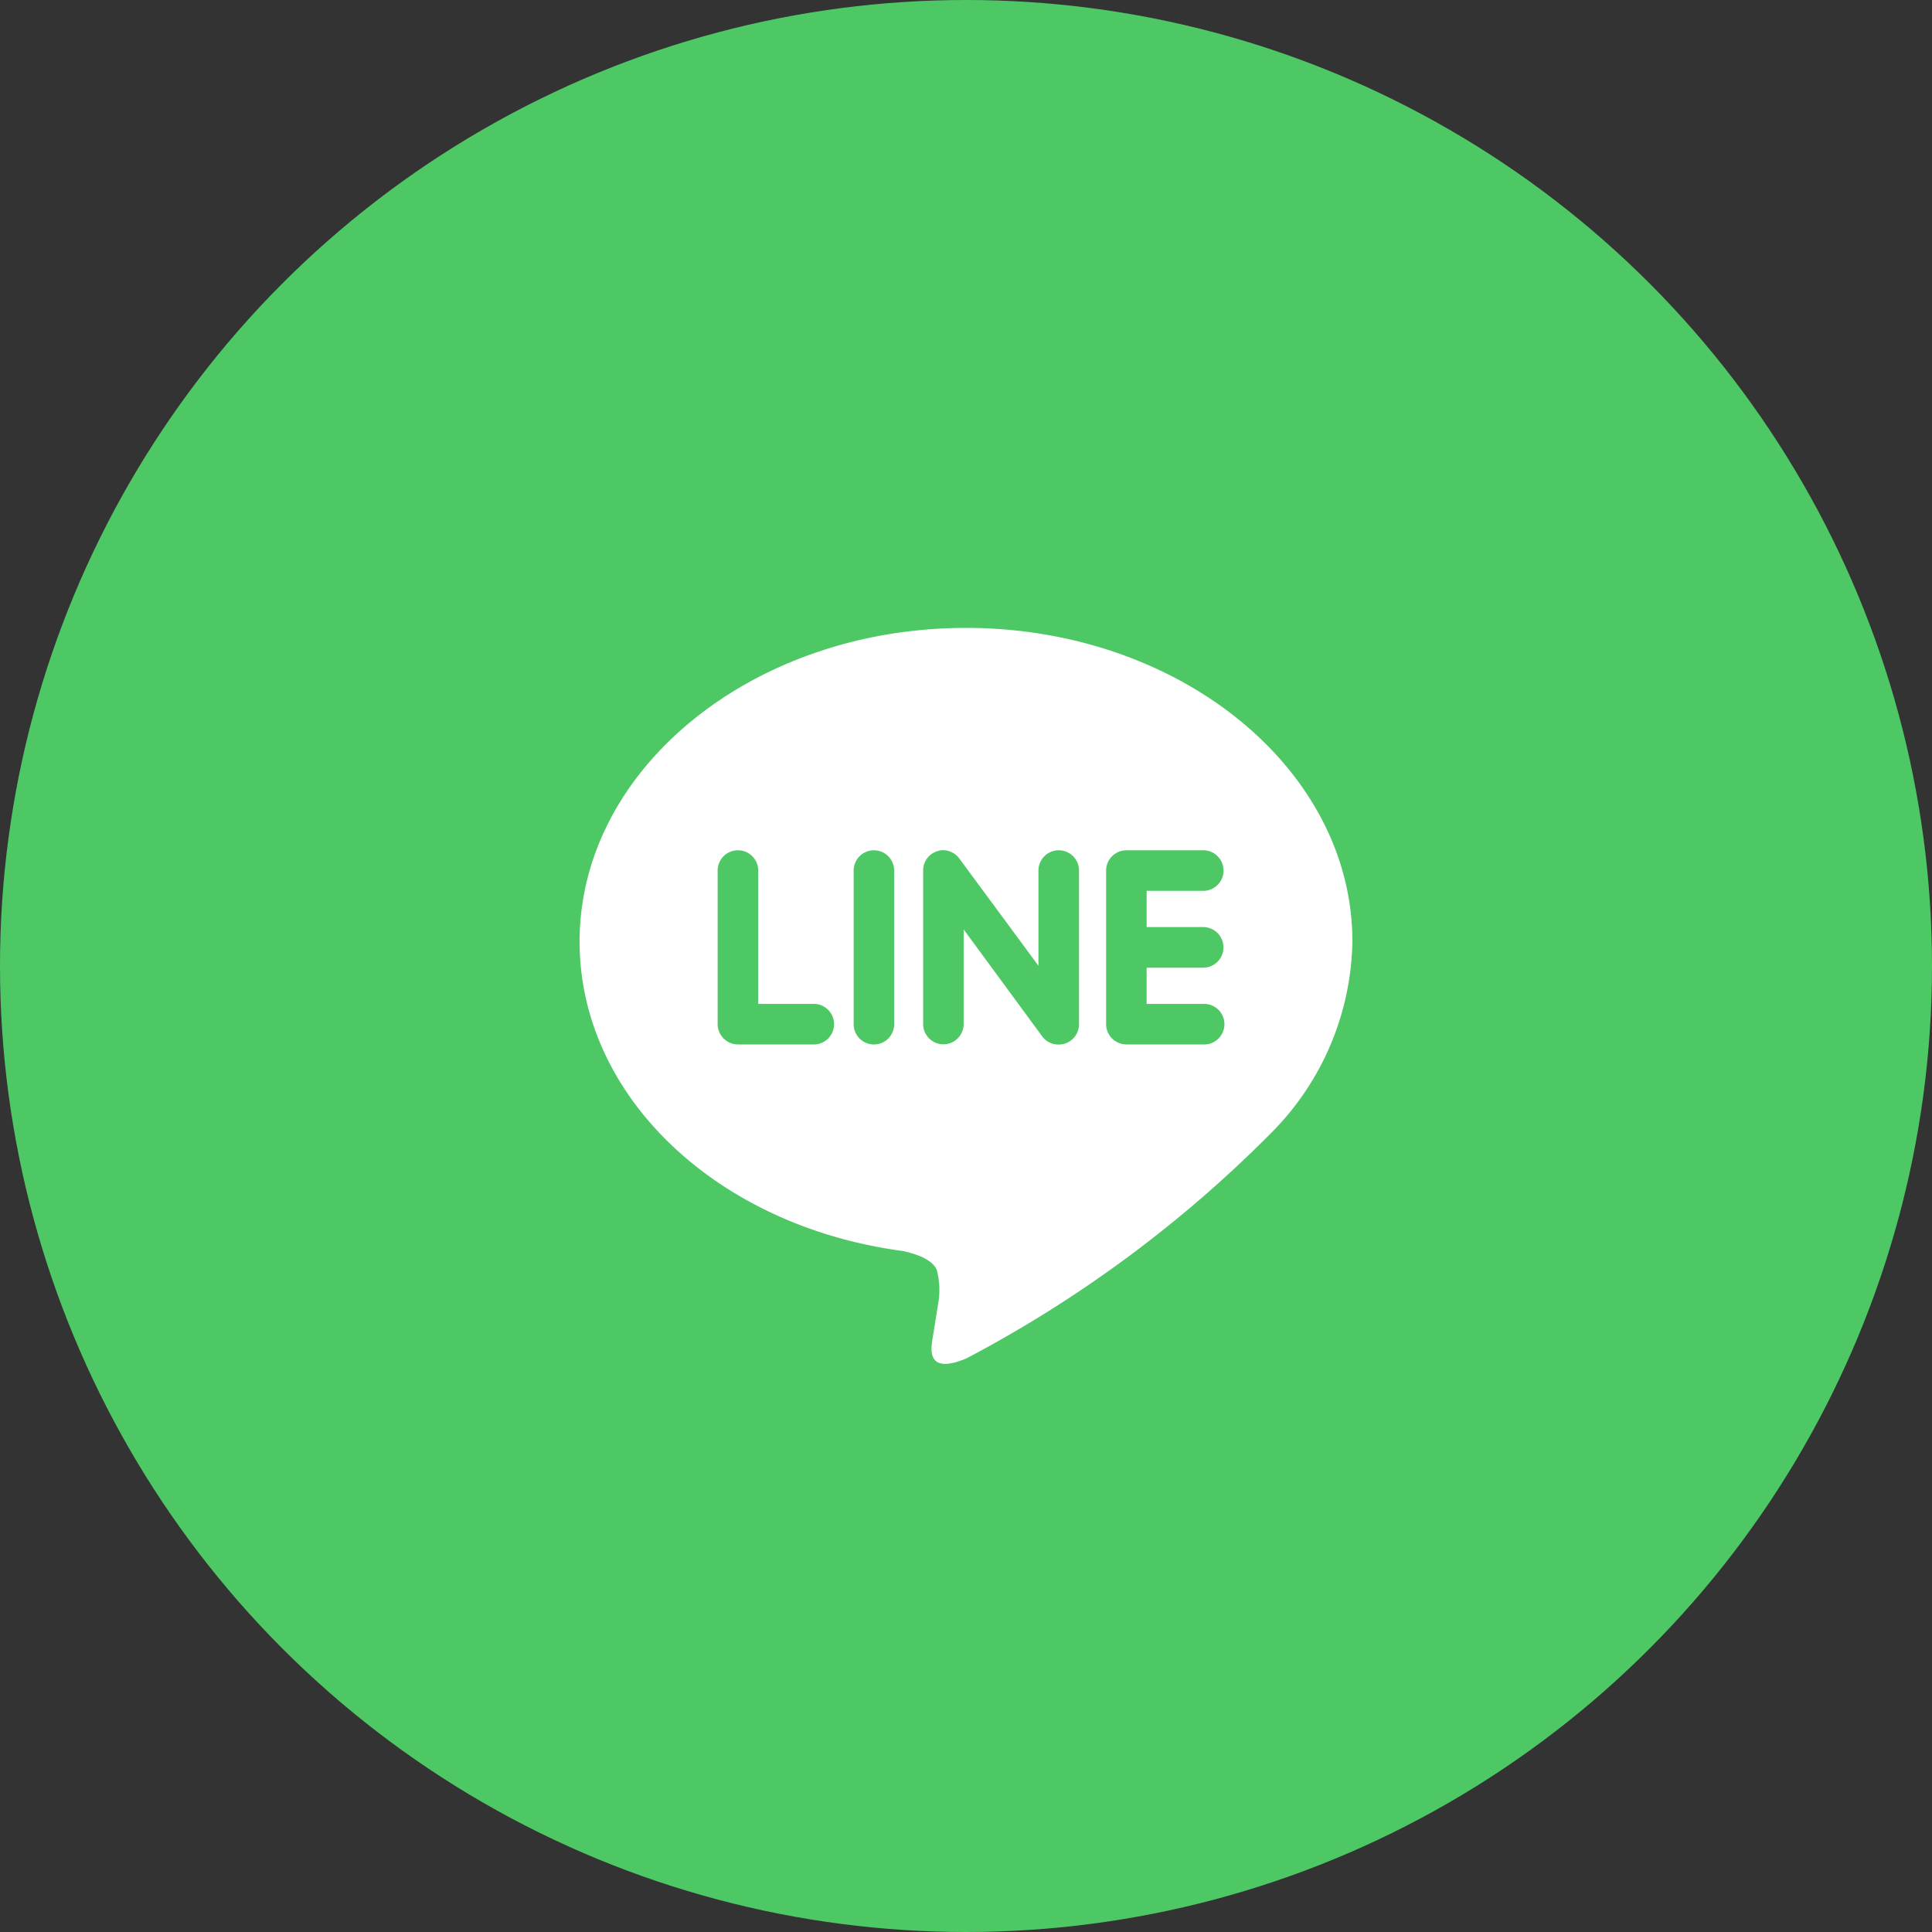 <svg xmlns="http://www.w3.org/2000/svg" width="40" height="40" viewBox="0 0 40 40">
  <rect x="0" y="0" width="40" height="40" fill="#333333" stroke="none"/>
  <g id="Group_90235" data-name="Group 90235" transform="translate(-1614 -566)">
    <circle id="Ellipse_13" data-name="Ellipse 13" cx="20" cy="20" r="20" transform="translate(1614 566)" fill="#4ec865"/>
    <path id="Icon_simple-line" data-name="Icon simple-line" d="M12.91,7.052a.42.42,0,0,1,0,.841H11.74v.75h1.17a.42.42,0,1,1,0,.839H11.319a.421.421,0,0,1-.418-.419V5.882a.421.421,0,0,1,.42-.42h1.591a.42.42,0,0,1,0,.84H11.74v.75h1.17ZM10.34,9.063a.42.42,0,0,1-.288.4.431.431,0,0,1-.133.021.412.412,0,0,1-.34-.167L7.951,7.1v1.96a.419.419,0,1,1-.838,0V5.882a.418.418,0,0,1,.287-.4.388.388,0,0,1,.129-.022.431.431,0,0,1,.33.169L9.5,7.853V5.882a.42.42,0,1,1,.84,0Zm-3.827,0a.419.419,0,1,1-.839,0V5.882a.419.419,0,1,1,.839,0Zm-1.644.419H3.278a.422.422,0,0,1-.42-.419V5.882a.42.42,0,1,1,.84,0V8.643H4.869a.42.42,0,0,1,0,.839M16,7.353C16,3.772,12.41.858,8,.858S0,3.772,0,7.353c0,3.207,2.847,5.895,6.69,6.405.261.055.615.172.705.393a1.628,1.628,0,0,1,.025.72l-.109.68c-.03.2-.16.791.7.43a25.789,25.789,0,0,0,6.291-4.65A5.749,5.749,0,0,0,16,7.353" transform="translate(1626 578.142)" fill="#fff"/>
  </g>
</svg>
